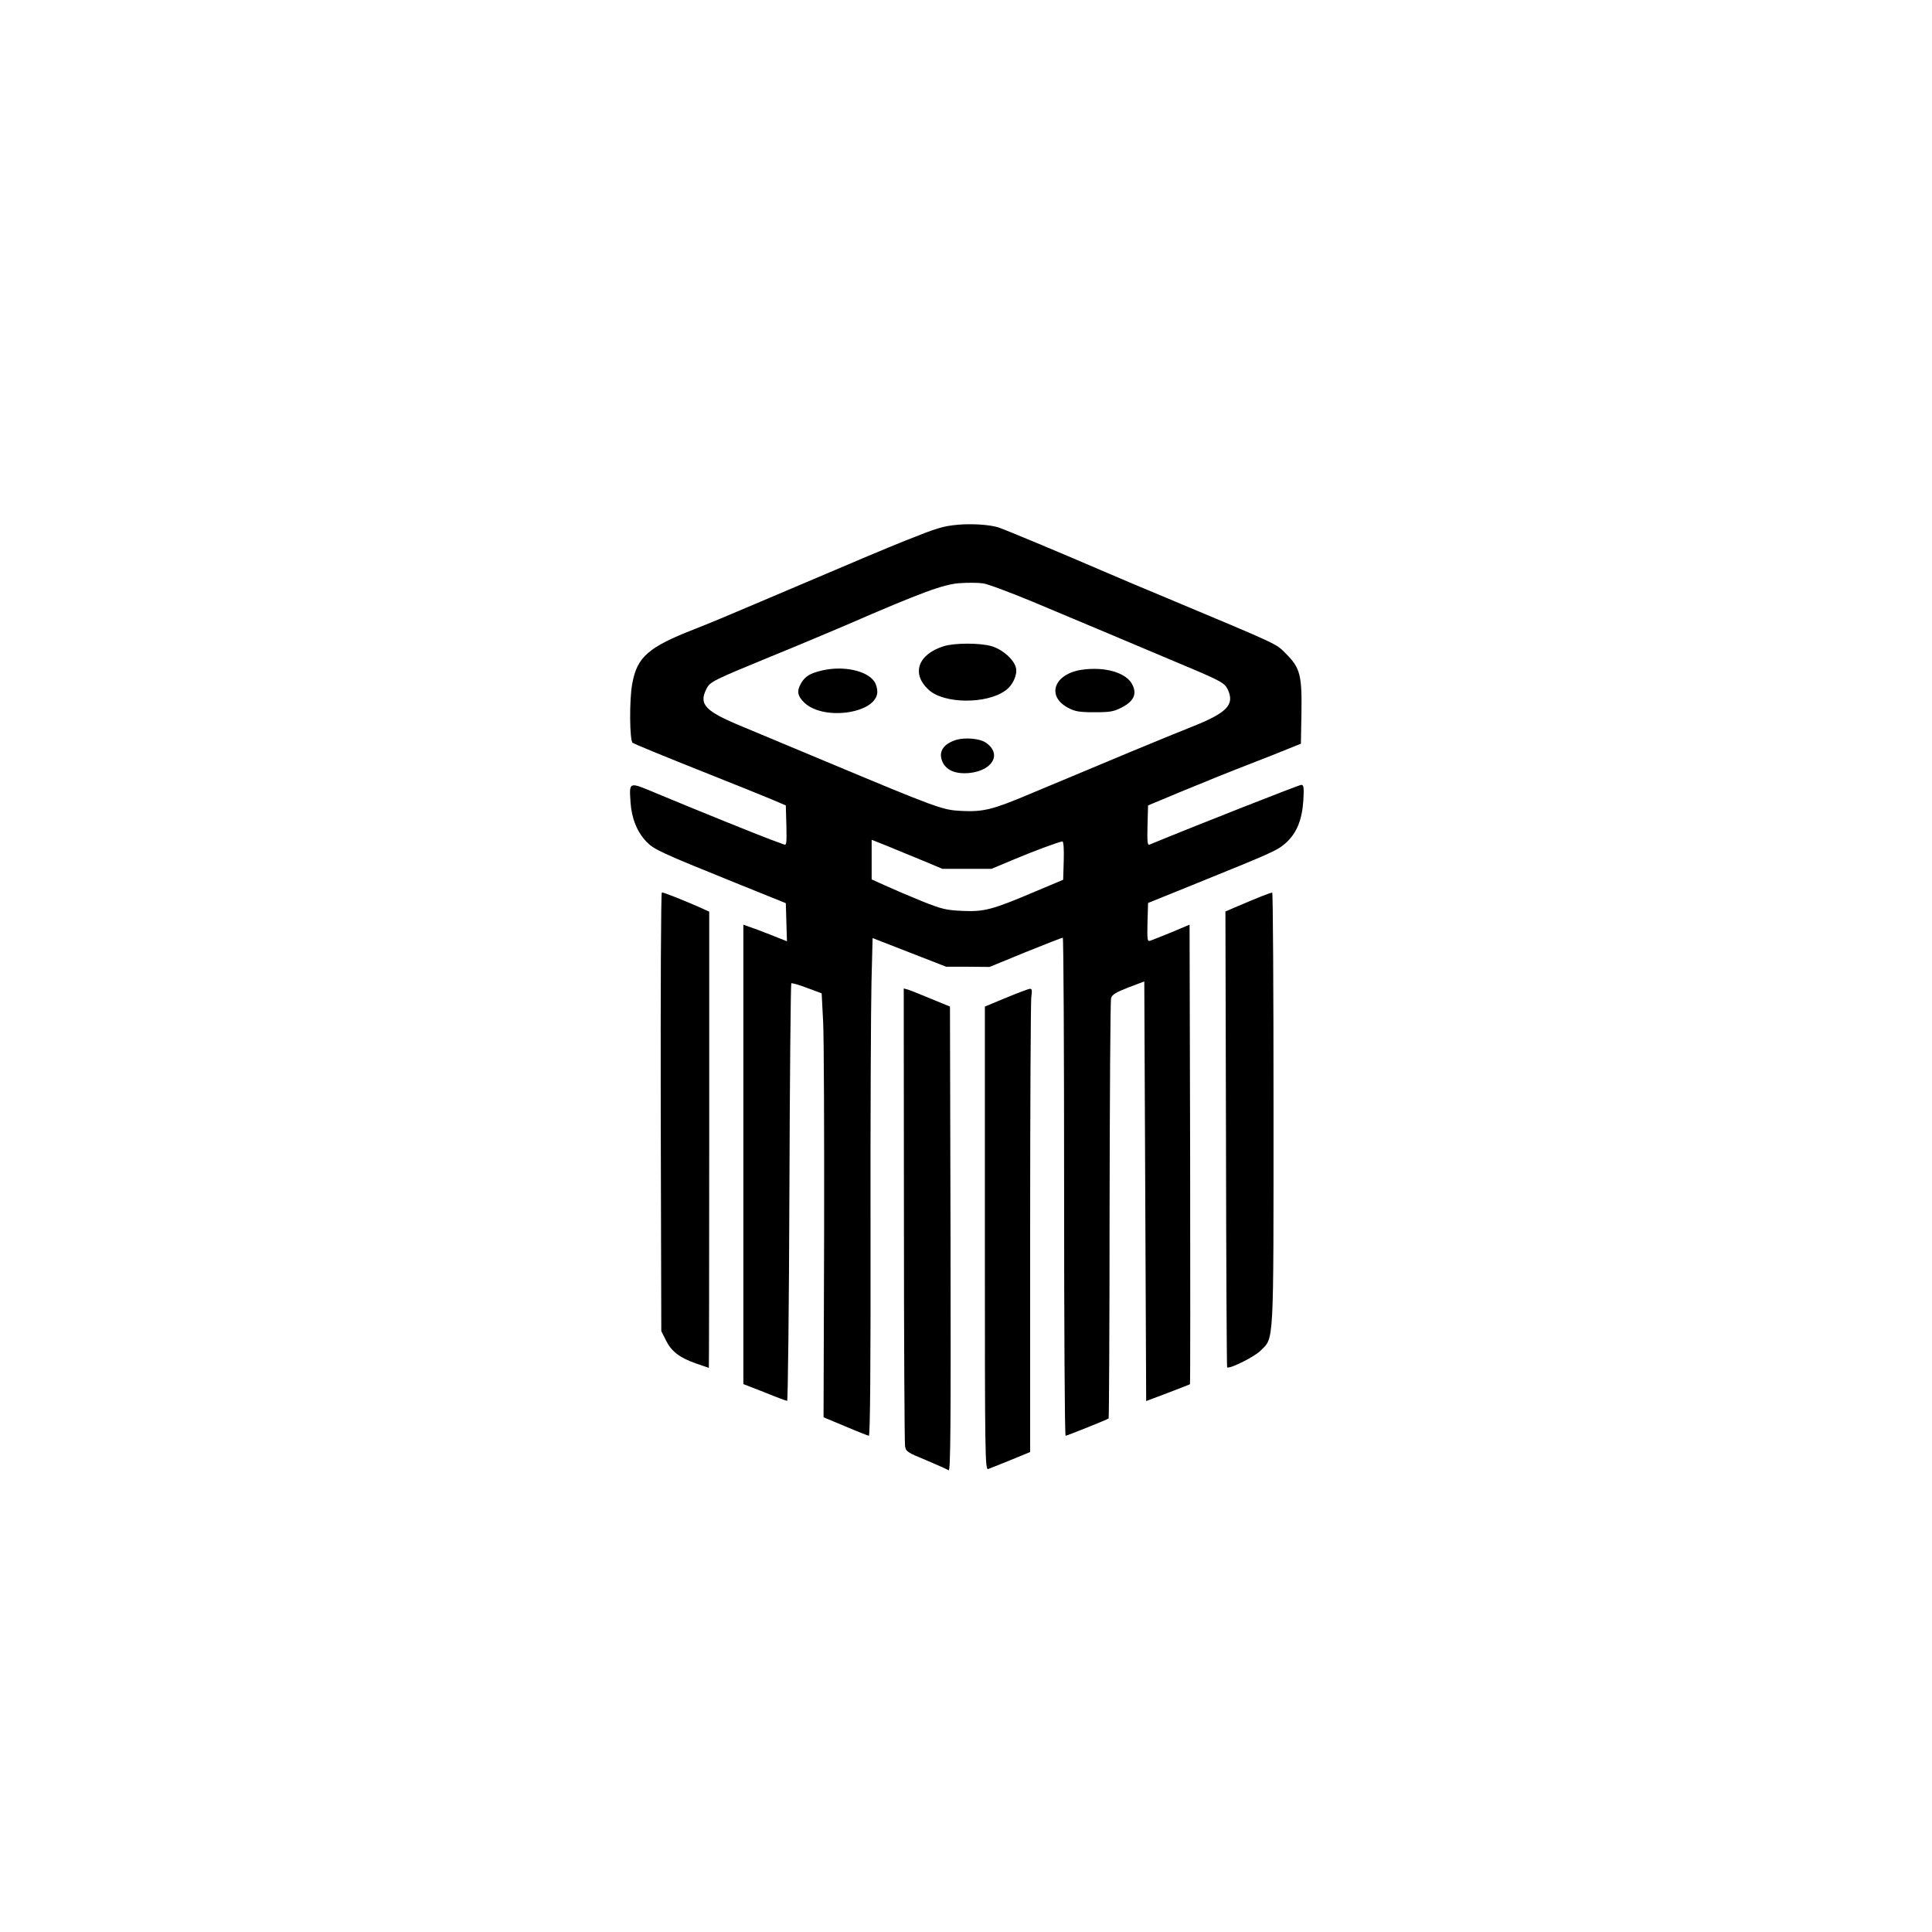 <?xml version="1.0" standalone="no"?>
<!DOCTYPE svg PUBLIC "-//W3C//DTD SVG 20010904//EN"
 "http://www.w3.org/TR/2001/REC-SVG-20010904/DTD/svg10.dtd">
<svg version="1.0" xmlns="http://www.w3.org/2000/svg"
 width="1024pt" height="1024pt" viewBox="0 0 1024 1024"
 preserveAspectRatio="xMidYMid meet">

<g transform="translate(0,1024) scale(0.1,-0.1)"
fill="#000000" stroke="none">
<path d="M5080 7459 c-81 -7 -113 -17 -283 -85 -105 -42 -209 -86 -792 -334
-126 -54 -270 -114 -320 -133 -249 -97 -308 -148 -334 -291 -16 -85 -14 -301
2 -313 6 -5 161 -69 342 -141 182 -72 362 -145 400 -161 l70 -30 3 -107 c2
-99 1 -106 -15 -99 -10 4 -40 15 -68 25 -55 20 -397 158 -603 244 -152 64
-147 65 -140 -47 6 -86 35 -157 85 -209 40 -41 77 -58 468 -216 l270 -109 3
-101 3 -101 -38 15 c-21 9 -73 29 -115 45 l-78 28 0 -1217 0 -1218 113 -44
c61 -25 115 -45 119 -45 4 0 10 497 12 1103 2 607 7 1106 10 1110 3 3 41 -8
83 -24 l78 -29 8 -155 c4 -85 6 -591 5 -1123 l-3 -969 115 -48 c63 -27 120
-49 125 -50 7 0 10 367 9 1083 -1 595 2 1188 5 1318 l6 237 195 -76 195 -76
115 0 115 -1 190 78 c105 42 193 77 198 77 4 0 7 -594 7 -1320 0 -726 3 -1320
8 -1320 9 1 222 86 228 92 2 3 5 500 5 1104 1 604 4 1110 8 1123 5 19 24 31
91 57 l85 32 5 -1112 5 -1112 114 43 c63 24 116 45 118 46 2 2 2 551 1 1220
l-3 1216 -95 -40 c-52 -21 -103 -42 -113 -45 -16 -5 -17 2 -15 97 l3 103 230
93 c432 175 453 184 499 224 58 52 87 121 94 226 4 70 2 83 -11 83 -11 0 -558
-215 -805 -317 -10 -4 -12 17 -10 101 l3 107 180 75 c99 41 254 104 345 139
91 35 192 75 225 89 l60 24 3 163 c3 201 -7 239 -82 314 -55 55 -25 41 -631
295 -121 50 -281 118 -355 150 -204 88 -512 217 -540 225 -46 14 -135 20 -210
14z m395 -409 c121 -51 303 -127 405 -170 102 -43 271 -114 377 -159 215 -90
235 -101 251 -137 37 -80 -6 -123 -193 -197 -132 -52 -482 -198 -856 -355
-199 -84 -248 -96 -365 -90 -99 5 -124 14 -724 265 -157 66 -354 148 -438 183
-196 81 -230 117 -187 200 19 37 34 44 340 170 138 56 318 132 400 167 398
173 516 216 600 222 44 3 100 3 125 -1 25 -3 144 -48 265 -98z m-585 -1371
l105 -44 130 0 130 0 105 44 c118 50 257 101 271 101 6 0 9 -41 7 -102 l-3
-101 -150 -63 c-226 -96 -268 -107 -383 -102 -88 4 -109 9 -217 52 -66 27
-153 64 -192 82 l-73 33 0 105 0 105 83 -33 c45 -19 129 -53 187 -77z"/>
<path d="M5002 6815 c-137 -43 -173 -146 -80 -231 81 -75 306 -77 407 -4 38
26 64 83 56 119 -9 44 -71 99 -129 116 -61 18 -196 18 -254 0z"/>
<path d="M4360 6687 c-66 -15 -92 -31 -114 -68 -24 -41 -20 -68 18 -104 104
-98 386 -55 386 59 0 17 -7 42 -16 54 -40 58 -164 84 -274 59z"/>
<path d="M5733 6690 c-147 -22 -189 -140 -71 -202 36 -19 59 -23 138 -23 83 0
102 3 145 25 64 33 82 71 57 121 -32 64 -144 97 -269 79z"/>
<path d="M5070 6319 c-70 -21 -97 -63 -76 -114 20 -48 71 -69 144 -62 126 13
174 104 85 162 -31 21 -108 27 -153 14z"/>
<path d="M3502 4348 l3 -1163 24 -48 c29 -59 71 -92 158 -123 37 -13 69 -24
70 -24 1 0 2 544 2 1209 l0 1209 -62 28 c-78 34 -178 74 -189 74 -5 0 -7 -523
-6 -1162z"/>
<path d="M6685 5489 c-27 -11 -81 -33 -120 -50 l-70 -30 3 -1206 c1 -664 4
-1208 6 -1210 11 -11 144 55 177 88 72 72 69 8 69 1286 0 629 -3 1143 -7 1142
-5 0 -30 -9 -58 -20z"/>
<path d="M4791 3803 c0 -659 3 -1211 6 -1228 4 -28 13 -34 111 -74 59 -25 113
-49 120 -54 10 -8 12 236 10 1224 l-3 1234 -100 41 c-55 23 -110 45 -123 49
l-22 6 1 -1198z"/>
<path d="M5333 4952 l-113 -47 0 -1229 c0 -1165 1 -1228 18 -1222 9 4 63 25
120 48 l102 42 0 1182 c0 650 3 1202 6 1228 5 36 4 46 -7 45 -8 0 -65 -22
-126 -47z"/>
</g>
</svg>

